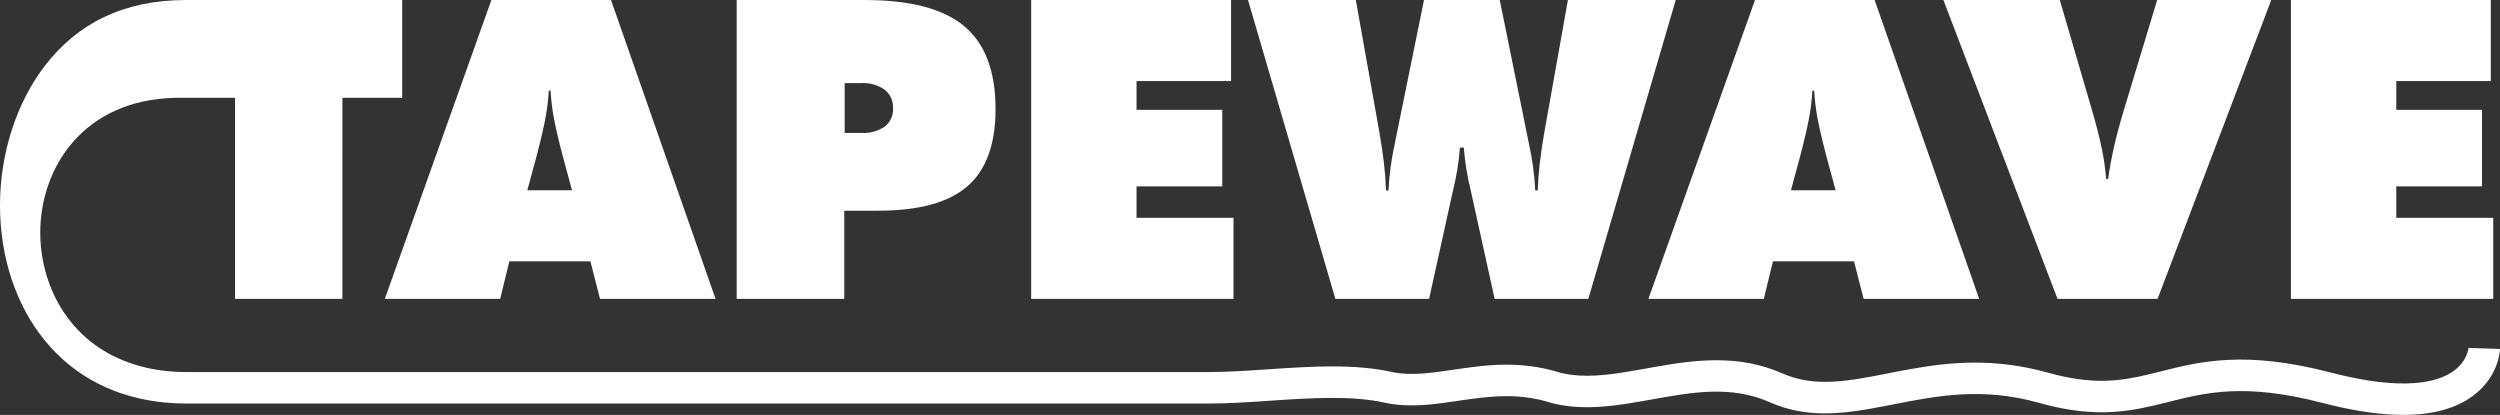 <?xml version="1.0" encoding="UTF-8"?> <svg xmlns="http://www.w3.org/2000/svg" id="Layer_1" data-name="Layer 1" width="635.337" height="105.441" viewBox="0 0 635.337 105.441"><rect x="0" y="0" width="635.337" height="105.441" fill="#333333" stroke="none"/><defs><style> .cls-1 { fill: #fff; stroke-width: 0px; } </style></defs><path class="cls-1" d="m363.181,75.958l5.707-25.889c.1-.449.241-1.055.415-1.816.863-3.527,1.436-7.119,1.712-10.739h.986l.005-.001c.275,3.604.847,7.179,1.712,10.688.173.796.312,1.419.415,1.868l5.705,25.888h23.813L425.857.003h-27.392l-5.966,33.463c-.519,2.94-.917,5.629-1.193,8.068s-.449,4.73-.519,6.874h-.623c-.202-3.998-.74-7.973-1.608-11.881-.104-.484-.173-.83-.208-1.038L381.138.003h-19.249l-7.212,35.435c-.067.277-.136.641-.207,1.09-.874,3.907-1.411,7.882-1.608,11.881h-.624c-.067-2.144-.24-4.435-.519-6.874-.279-2.439-.677-5.128-1.193-8.068L344.56.004h-27.393l22.2,75.954h23.814Z"></path><path class="cls-1" d="m448.238,75.957l2.335-9.546h20.6l2.438,9.546h29.365L476.407.003h-30.4l-27.085,75.954h29.316Zm9.232-36.208c1.142-4.358,1.92-7.713,2.335-10.065.397-2.195.657-4.413.778-6.641h.467c.121,2.228.381,4.446.778,6.641.415,2.353,1.193,5.708,2.335,10.065l2.335,8.612h-11.36l2.332-8.612Z"></path><path class="cls-1" d="m548.308,75.952l.004.005L577.212.003h-29l-8.508,28.12c-1.004,3.321-1.826,6.399-2.465,9.235s-1.134,5.533-1.485,8.091h-.516c-.201-2.616-.574-5.215-1.115-7.782-.571-2.767-1.444-6.156-2.62-10.169L523.461-.002h-29.575l29,75.954h25.422Z"></path><polygon class="cls-1" points="633.622 75.957 633.622 55.357 608.976 55.357 608.976 47.367 630.766 47.367 630.766 27.915 608.976 27.915 608.976 20.6 632.997 20.6 632.997 0 582.205 0 582.205 75.957 633.619 75.957 633.622 75.957"></polygon><path class="cls-1" d="m127.108,75.957l2.335-9.546h20.6l2.439,9.546h29.365L155.279.003h-30.4l-27.084,75.954h29.313Zm9.235-36.208c1.141-4.358,1.919-7.713,2.334-10.065.397-2.195.657-4.413.779-6.641h.467c.121,2.228.381,4.446.778,6.641.415,2.353,1.193,5.708,2.334,10.065l2.335,8.612h-11.362l2.335-8.612Z"></path><polygon class="cls-1" points="313.474 55.357 288.83 55.357 288.83 47.367 310.62 47.367 310.62 27.915 288.83 27.915 288.83 20.6 312.851 20.6 312.851 0 262.059 0 262.059 75.957 313.474 75.957 313.474 55.357"></polygon><path class="cls-1" d="m214.555,53.549h8.561c10.376,0,17.951-2.067,22.724-6.2s7.16-10.679,7.16-19.637c0-9.615-2.655-16.637-7.964-21.064S231.33.007,219.847.007h-32.633v75.95h27.341v-22.408Zm.104-32.43h4.254v-.001c2.106-.125,4.192.469,5.915,1.686,1.424,1.133,2.215,2.882,2.127,4.7.097,1.792-.676,3.52-2.075,4.643-1.75,1.198-3.851,1.773-5.967,1.634h-4.254v-12.662Z"></path><path class="cls-1" d="m627.34,88.412c-.001.031-.258,3.236-3.63,5.752-3.935,2.936-12.572,5.406-31.364.514-21.814-5.681-33.204-2.814-43.253-.282-7.533,1.895-14.16,3.549-24.686,1.29-1.271-.273-2.588-.592-3.981-.986-1.652-.467-3.262-.842-4.849-1.169-13.063-2.694-23.995-.933-33.773.962-.731.142-1.456.284-2.174.425-9.89,1.939-18.429,3.617-26.674-.026-11.256-4.978-22.503-3.394-32.588-1.609-.672.119-1.339.239-2.001.358-.491.088-.981.176-1.468.263-5.365.957-10.514,1.789-15.335,1.543-1.753-.09-3.463-.323-5.124-.744-2.565-.808-5.049-1.331-7.454-1.644-6.014-.781-11.542-.242-16.647.467-1.021.142-2.025.29-3.013.436-5.387.797-10.477,1.551-15.163.673-4.924-1.138-10.209-1.516-15.627-1.517s-10.969.375-16.428.746c-5.218.351-10.145.685-14.77.685H47.338c-8.524,0-16.028-2.113-22.156-6.18-.031-.021-.062-.041-.092-.062-.411-.275-.811-.566-1.21-.858-.255-.19-.512-.379-.76-.575-.092-.072-.181-.146-.273-.219-8.564-6.936-12.616-17.464-12.616-27.542,0-16.264,10.748-33.732,34.293-34.258h15.2v51.1h27.29l.001.003V24.858h15.2V.003h-54.877V.001C31.313.001,19.681,5.984,11.438,16.676,4.169,26.106,0,39.05,0,52.189c0,13.223,4.082,25.464,11.495,34.47,7.502,9.114,17.955,14.459,30.455,15.639.1.01.204.013.305.022.775.069,1.554.129,2.345.166.9.042,1.813.064,2.74.064h260c4.895,0,10.189-.358,15.309-.705,10.365-.702,21.081-1.428,29.783.601l.158.033c6.04,1.153,12.072.26,17.907-.603,7.417-1.097,15.085-2.23,23.631.485l.211.062c8.358,2.161,17.046.6,25.444-.908,10.373-1.865,20.172-3.624,29.939.693,4.614,2.04,9.153,2.806,13.699,2.846,5.196.045,10.401-.858,15.741-1.894.667-.129,1.337-.261,2.009-.393,11.138-2.186,22.652-4.446,37.08-.369,14.988,4.238,24.042,1.959,32.796-.244,9.562-2.408,19.452-4.896,39.284.267,6.768,1.763,12.835,2.753,18.181,2.973.764.031,1.513.047,2.247.047,7.457,0,13.391-1.622,17.735-4.864,6.419-4.788,6.818-11.178,6.843-11.891l-7.997-.274Z"></path></svg> 